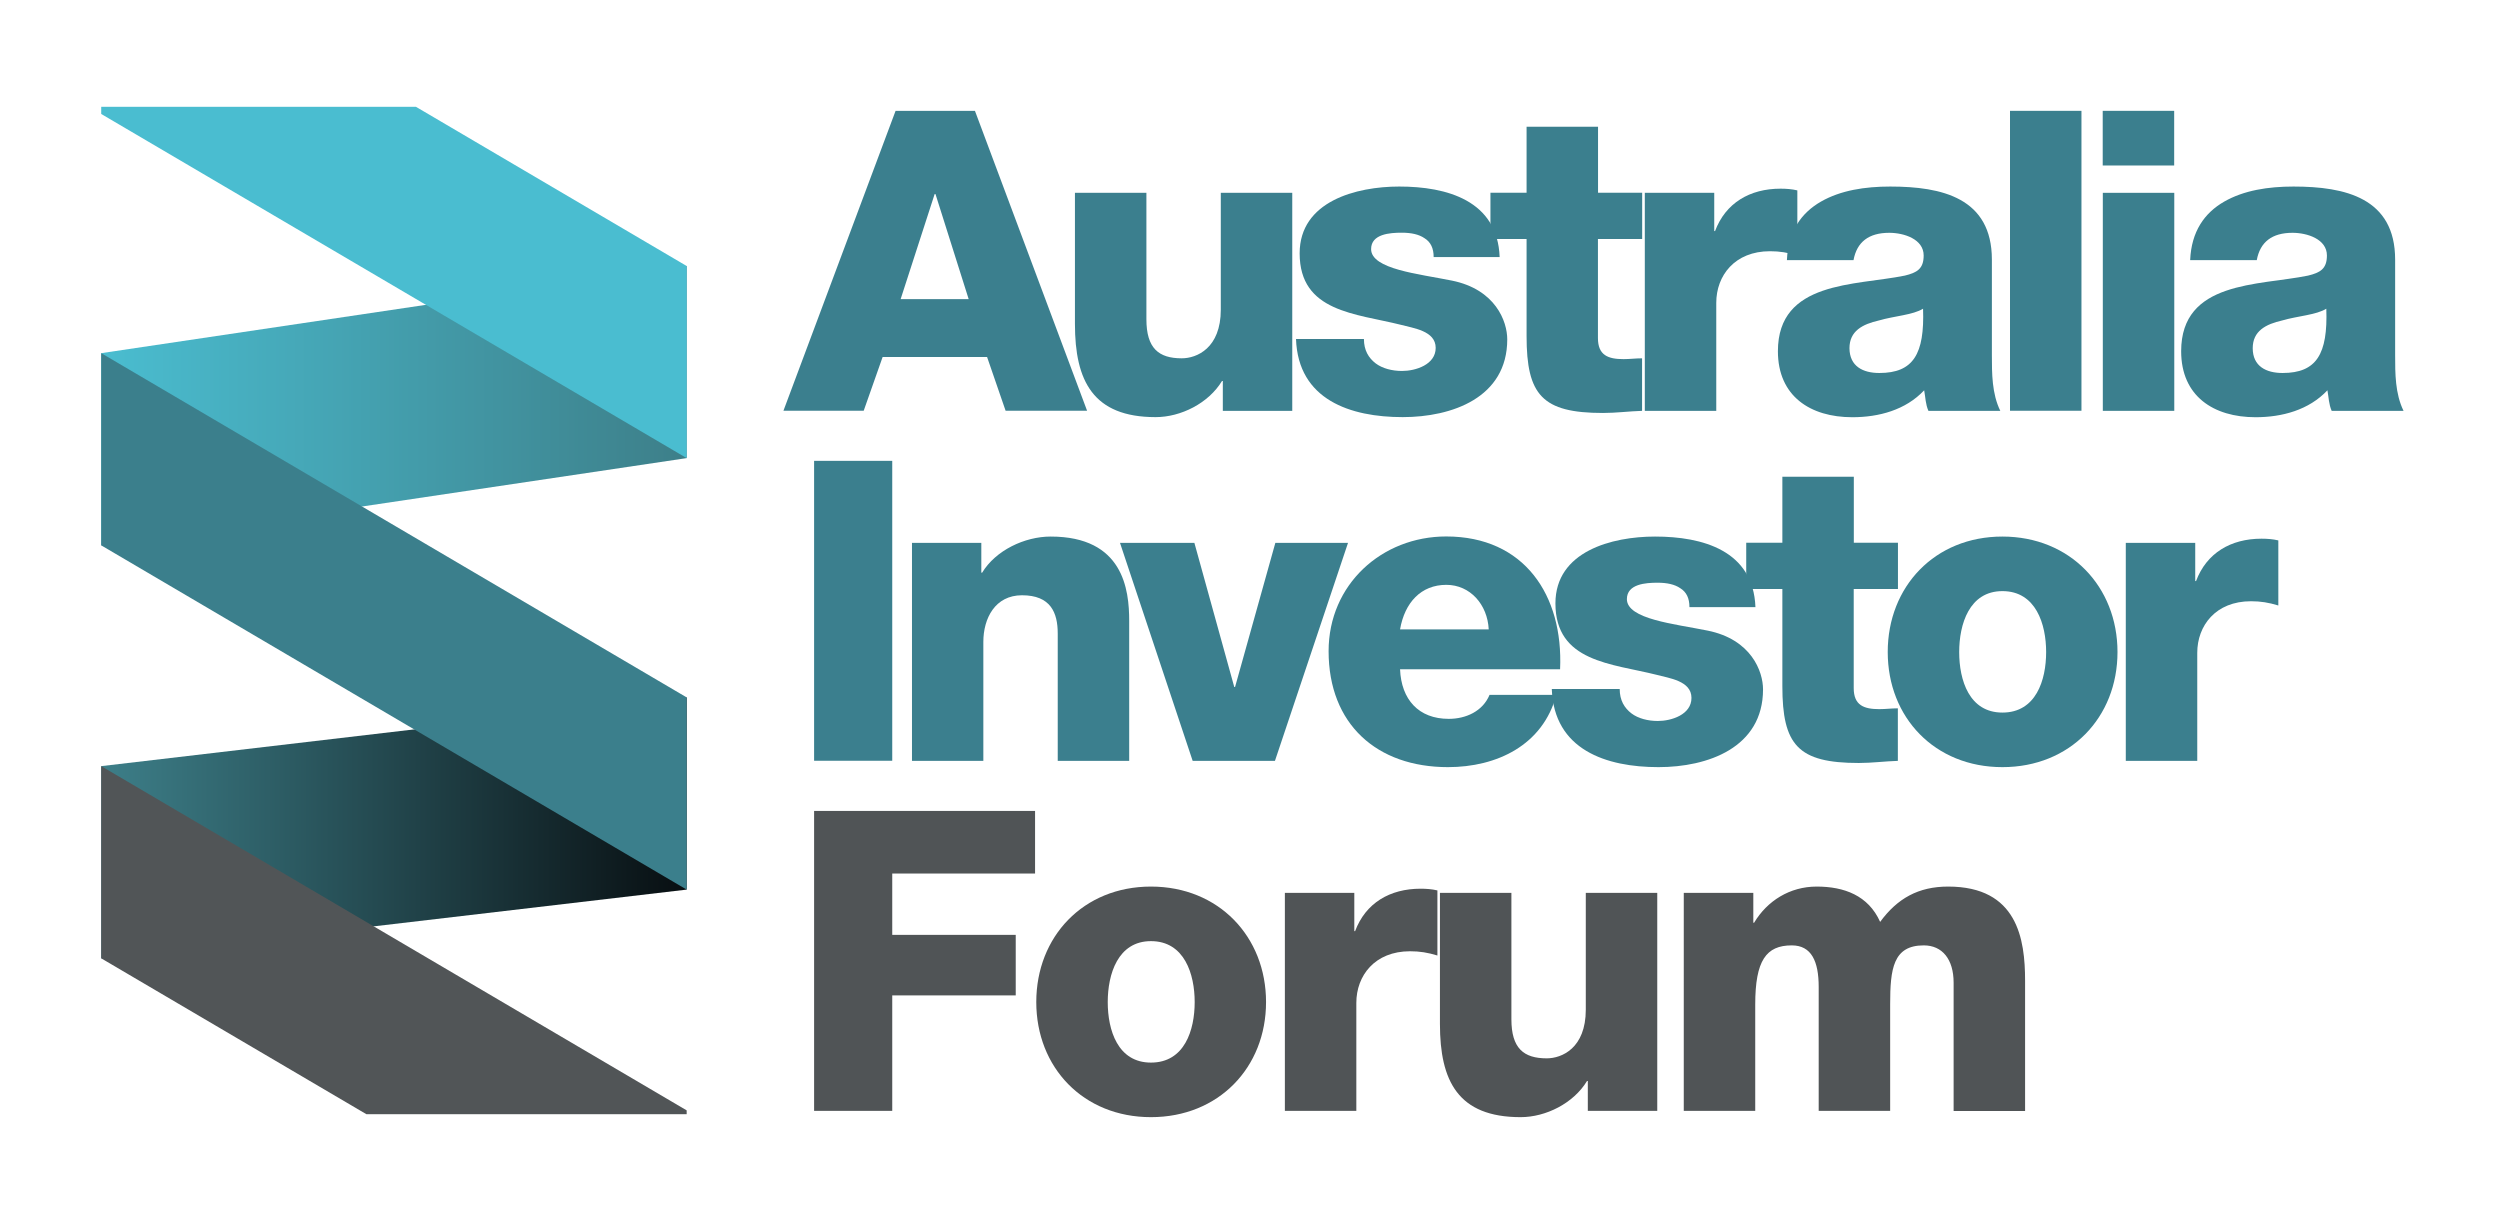 <?xml version="1.0" encoding="utf-8"?>
<!-- Generator: Adobe Illustrator 25.2.1, SVG Export Plug-In . SVG Version: 6.00 Build 0)  -->
<svg version="1.1" id="Layer_1" xmlns="http://www.w3.org/2000/svg" xmlns:xlink="http://www.w3.org/1999/xlink" x="0px" y="0px"
	 width="246.99px" height="120px" viewBox="0 0 246.99 120" style="enable-background:new 0 0 246.99 120;" xml:space="preserve">
<style type="text/css">
	.st0{fill:url(#SVGID_1_);}
	.st1{fill:url(#SVGID_2_);}
	.st2{fill:#4ABDD0;}
	.st3{fill:#515557;}
	.st4{fill:#3B7F8C;}
	.st5{fill:#3B7F8E;}
	.st6{fill:#505456;}
</style>
<g>
	
		<linearGradient id="SVGID_1_" gradientUnits="userSpaceOnUse" x1="179.406" y1="40.546" x2="237.242" y2="40.546" gradientTransform="matrix(-1 0 0 -1 247.242 122.335)">
		<stop  offset="0" style="stop-color:#080E11"/>
		<stop  offset="1" style="stop-color:#3D7F89"/>
	</linearGradient>
	<polygon class="st0" points="10,94.68 67.84,87.89 67.84,68.9 10,75.69 	"/>
	
		<linearGradient id="SVGID_2_" gradientUnits="userSpaceOnUse" x1="179.406" y1="82.256" x2="237.242" y2="82.256" gradientTransform="matrix(-1 0 0 -1 247.242 122.335)">
		<stop  offset="0" style="stop-color:#3D7F89"/>
		<stop  offset="1" style="stop-color:#4ABDD0"/>
	</linearGradient>
	<polygon class="st1" points="10,53.88 67.84,45.26 67.84,26.28 10,34.89 	"/>
	<polygon class="st2" points="67.84,26.28 41.09,10.55 10,10.55 10,11.26 67.84,45.26 	"/>
	<polygon class="st3" points="10,94.68 36.2,110.08 67.84,110.08 67.84,109.7 10,75.69 	"/>
	<polygon class="st4" points="10,53.88 67.84,87.89 67.84,68.9 10,34.89 	"/>
</g>
<g>
	<path class="st5" d="M88.48,10.95h7.84l11.08,29.63h-8.05l-1.83-5.31H87.2l-1.87,5.31H77.4L88.48,10.95z M88.98,29.55h6.72
		l-3.28-10.38h-0.08L88.98,29.55z"/>
	<path class="st5" d="M127.66,40.59h-6.85v-2.95h-0.08c-1.33,2.2-4.07,3.57-6.56,3.57c-6.18,0-7.97-3.57-7.97-9.21V19.05h7.06v12.49
		c0,2.86,1.2,3.86,3.49,3.86c1.49,0,3.86-1,3.86-4.81V19.05h7.06V40.59z"/>
	<path class="st5" d="M134.75,33.49c0,1.12,0.46,1.87,1.16,2.41c0.66,0.5,1.62,0.75,2.61,0.75c1.33,0,3.32-0.62,3.32-2.28
		c0-1.7-2.24-1.95-3.44-2.28c-4.44-1.12-10-1.25-10-7.06c0-5.15,5.6-6.6,9.84-6.6c4.69,0,9.71,1.37,9.92,6.97h-6.52
		c0-0.87-0.29-1.49-0.91-1.87c-0.54-0.37-1.29-0.54-2.24-0.54c-1.16,0-3.03,0.12-3.03,1.62c0,1.99,4.73,2.45,7.97,3.11
		c4.32,0.87,5.48,4.03,5.48,5.81c0,5.77-5.48,7.68-10.33,7.68c-5.15,0-10.33-1.7-10.54-7.72H134.75z"/>
	<path class="st5" d="M162.23,23.61h-4.36v9.79c0,1.7,1,2.08,2.53,2.08c0.62,0,1.2-0.08,1.83-0.08v5.19
		c-1.29,0.04-2.57,0.21-3.86,0.21c-6.02,0-7.55-1.78-7.55-7.6v-9.59h-3.57v-4.57h3.57v-6.52h7.06v6.52h4.36V23.61z"/>
	<path class="st5" d="M162.51,19.05h6.85v3.78h0.08c1.04-2.78,3.44-4.19,6.47-4.19c0.54,0,1.12,0.04,1.66,0.17v6.43
		c-0.95-0.29-1.74-0.42-2.7-0.42c-3.49,0-5.31,2.41-5.31,5.1v10.67h-7.06V19.05z"/>
	<path class="st5" d="M176.54,25.69c0.12-2.82,1.41-4.65,3.36-5.77s4.36-1.49,6.85-1.49c5.1,0,10.04,1.12,10.04,7.22v9.42
		c0,1.83,0,3.82,0.83,5.52h-7.1c-0.29-0.66-0.29-1.33-0.42-2.03c-1.83,1.95-4.48,2.66-7.1,2.66c-4.15,0-7.35-2.08-7.35-6.52
		c0-6.97,7.64-6.47,12.53-7.47c1.2-0.29,1.87-0.66,1.87-1.99c0-1.62-1.95-2.24-3.4-2.24c-2.03,0-3.2,0.91-3.53,2.7H176.54z
		 M185.67,36.85c3.36,0,4.48-1.87,4.32-6.35c-1,0.62-2.82,0.71-4.36,1.16c-1.62,0.37-2.91,1.04-2.91,2.74
		C182.73,36.19,184.05,36.85,185.67,36.85z"/>
	<path class="st5" d="M198.58,10.95h7.06v29.63h-7.06V10.95z"/>
	<path class="st5" d="M214.8,16.35h-7.06v-5.4h7.06V16.35z M207.75,19.05h7.06v21.54h-7.06V19.05z"/>
	<path class="st5" d="M216.38,25.69c0.12-2.82,1.41-4.65,3.36-5.77s4.36-1.49,6.85-1.49c5.1,0,10.04,1.12,10.04,7.22v9.42
		c0,1.83,0,3.82,0.83,5.52h-7.1c-0.29-0.66-0.29-1.33-0.42-2.03c-1.83,1.95-4.48,2.66-7.1,2.66c-4.15,0-7.35-2.08-7.35-6.52
		c0-6.97,7.64-6.47,12.53-7.47c1.2-0.29,1.87-0.66,1.87-1.99c0-1.62-1.95-2.24-3.4-2.24c-2.03,0-3.2,0.91-3.53,2.7H216.38z
		 M225.51,36.85c3.36,0,4.48-1.87,4.32-6.35c-1,0.62-2.82,0.71-4.36,1.16c-1.62,0.37-2.91,1.04-2.91,2.74
		C222.56,36.19,223.89,36.85,225.51,36.85z"/>
	<path class="st5" d="M80.43,45.53h7.72v29.63h-7.72V45.53z"/>
	<path class="st5" d="M90.1,53.63h6.85v2.95h0.08c1.33-2.2,4.19-3.57,6.77-3.57c7.18,0,7.76,5.23,7.76,8.34v13.82h-7.06V64.75v-2.16
		c0-2.08-0.71-3.78-3.53-3.78c-2.66,0-3.82,2.28-3.82,4.61v11.75H90.1V53.63z"/>
	<path class="st5" d="M125.96,75.17h-8.13l-7.18-21.54h7.35l3.94,14.24h0.08L126,53.63h7.18L125.96,75.17z"/>
	<path class="st5" d="M138.32,66.12c0.12,2.99,1.83,4.9,4.81,4.9c1.7,0,3.36-0.75,4.03-2.37h6.6c-1.33,4.98-5.89,7.14-10.71,7.14
		c-7.01,0-11.79-4.23-11.79-11.46c0-6.6,5.27-11.33,11.62-11.33c7.72,0,11.58,5.81,11.25,13.12H138.32z M147.08,62.18
		c-0.12-2.45-1.83-4.4-4.19-4.4c-2.49,0-4.11,1.74-4.57,4.4H147.08z"/>
	<path class="st5" d="M160.02,68.07c0,1.12,0.46,1.87,1.16,2.41c0.66,0.5,1.62,0.75,2.61,0.75c1.33,0,3.32-0.62,3.32-2.28
		c0-1.7-2.24-1.95-3.44-2.28c-4.44-1.12-10-1.25-10-7.06c0-5.15,5.6-6.6,9.84-6.6c4.69,0,9.71,1.37,9.92,6.97h-6.52
		c0-0.87-0.29-1.49-0.91-1.87c-0.54-0.37-1.29-0.54-2.24-0.54c-1.16,0-3.03,0.12-3.03,1.62c0,1.99,4.73,2.45,7.97,3.11
		c4.32,0.87,5.48,4.03,5.48,5.81c0,5.77-5.48,7.68-10.33,7.68c-5.15,0-10.33-1.7-10.54-7.72H160.02z"/>
	<path class="st5" d="M187.5,58.19h-4.36v9.79c0,1.7,1,2.08,2.53,2.08c0.62,0,1.2-0.08,1.83-0.08v5.19
		c-1.29,0.04-2.57,0.21-3.86,0.21c-6.02,0-7.55-1.78-7.55-7.6v-9.59h-3.57v-4.57h3.57v-6.52h7.06v6.52h4.36V58.19z"/>
	<path class="st5" d="M197.83,53.01c6.68,0,11.37,4.94,11.37,11.41s-4.69,11.37-11.37,11.37s-11.33-4.9-11.33-11.37
		S191.15,53.01,197.83,53.01z M197.83,70.4c3.32,0,4.32-3.2,4.32-5.98c0-2.74-1-6.02-4.32-6.02c-3.28,0-4.27,3.28-4.27,6.02
		C193.56,67.2,194.55,70.4,197.83,70.4z"/>
	<path class="st5" d="M210.03,53.63h6.85v3.78h0.08c1.04-2.78,3.44-4.19,6.47-4.19c0.54,0,1.12,0.04,1.66,0.17v6.43
		c-0.95-0.29-1.74-0.42-2.7-0.42c-3.49,0-5.31,2.41-5.31,5.1v10.67h-7.06V53.63z"/>
	<path class="st6" d="M80.43,80.12h21.83v6.18H88.15v6.06h12.2v5.98h-12.2v11.41h-7.72V80.12z"/>
	<path class="st6" d="M113.71,87.59c6.68,0,11.37,4.94,11.37,11.41s-4.69,11.37-11.37,11.37s-11.33-4.9-11.33-11.37
		S107.03,87.59,113.71,87.59z M113.71,104.98c3.32,0,4.32-3.2,4.32-5.98c0-2.74-1-6.02-4.32-6.02c-3.28,0-4.27,3.28-4.27,6.02
		C109.44,101.78,110.43,104.98,113.71,104.98z"/>
	<path class="st6" d="M126.95,88.21h6.85v3.78h0.08c1.04-2.78,3.44-4.19,6.47-4.19c0.54,0,1.12,0.04,1.66,0.17v6.43
		c-0.95-0.29-1.74-0.42-2.7-0.42c-3.49,0-5.31,2.41-5.31,5.1v10.67h-7.06V88.21z"/>
	<path class="st6" d="M163.72,109.75h-6.85v-2.95h-0.08c-1.33,2.2-4.07,3.57-6.56,3.57c-6.18,0-7.97-3.57-7.97-9.21V88.21h7.06
		v12.49c0,2.86,1.2,3.86,3.49,3.86c1.49,0,3.86-1,3.86-4.81V88.21h7.06V109.75z"/>
	<path class="st6" d="M166.37,88.21h6.85v2.95h0.08c1.29-2.16,3.53-3.57,6.18-3.57c2.7,0,5.1,0.87,6.27,3.49
		c1.7-2.32,3.78-3.49,6.72-3.49c6.85,0,7.6,5.19,7.6,9.3v12.87h-7.06V97.09c0-2.32-1.12-3.69-2.95-3.69c-3.03,0-3.32,2.32-3.32,5.81
		v10.54h-7.06V97.51c0-2.53-0.71-4.11-2.66-4.11c-2.53,0-3.61,1.49-3.61,5.85v10.5h-7.06V88.21z"/>
</g>
</svg>
